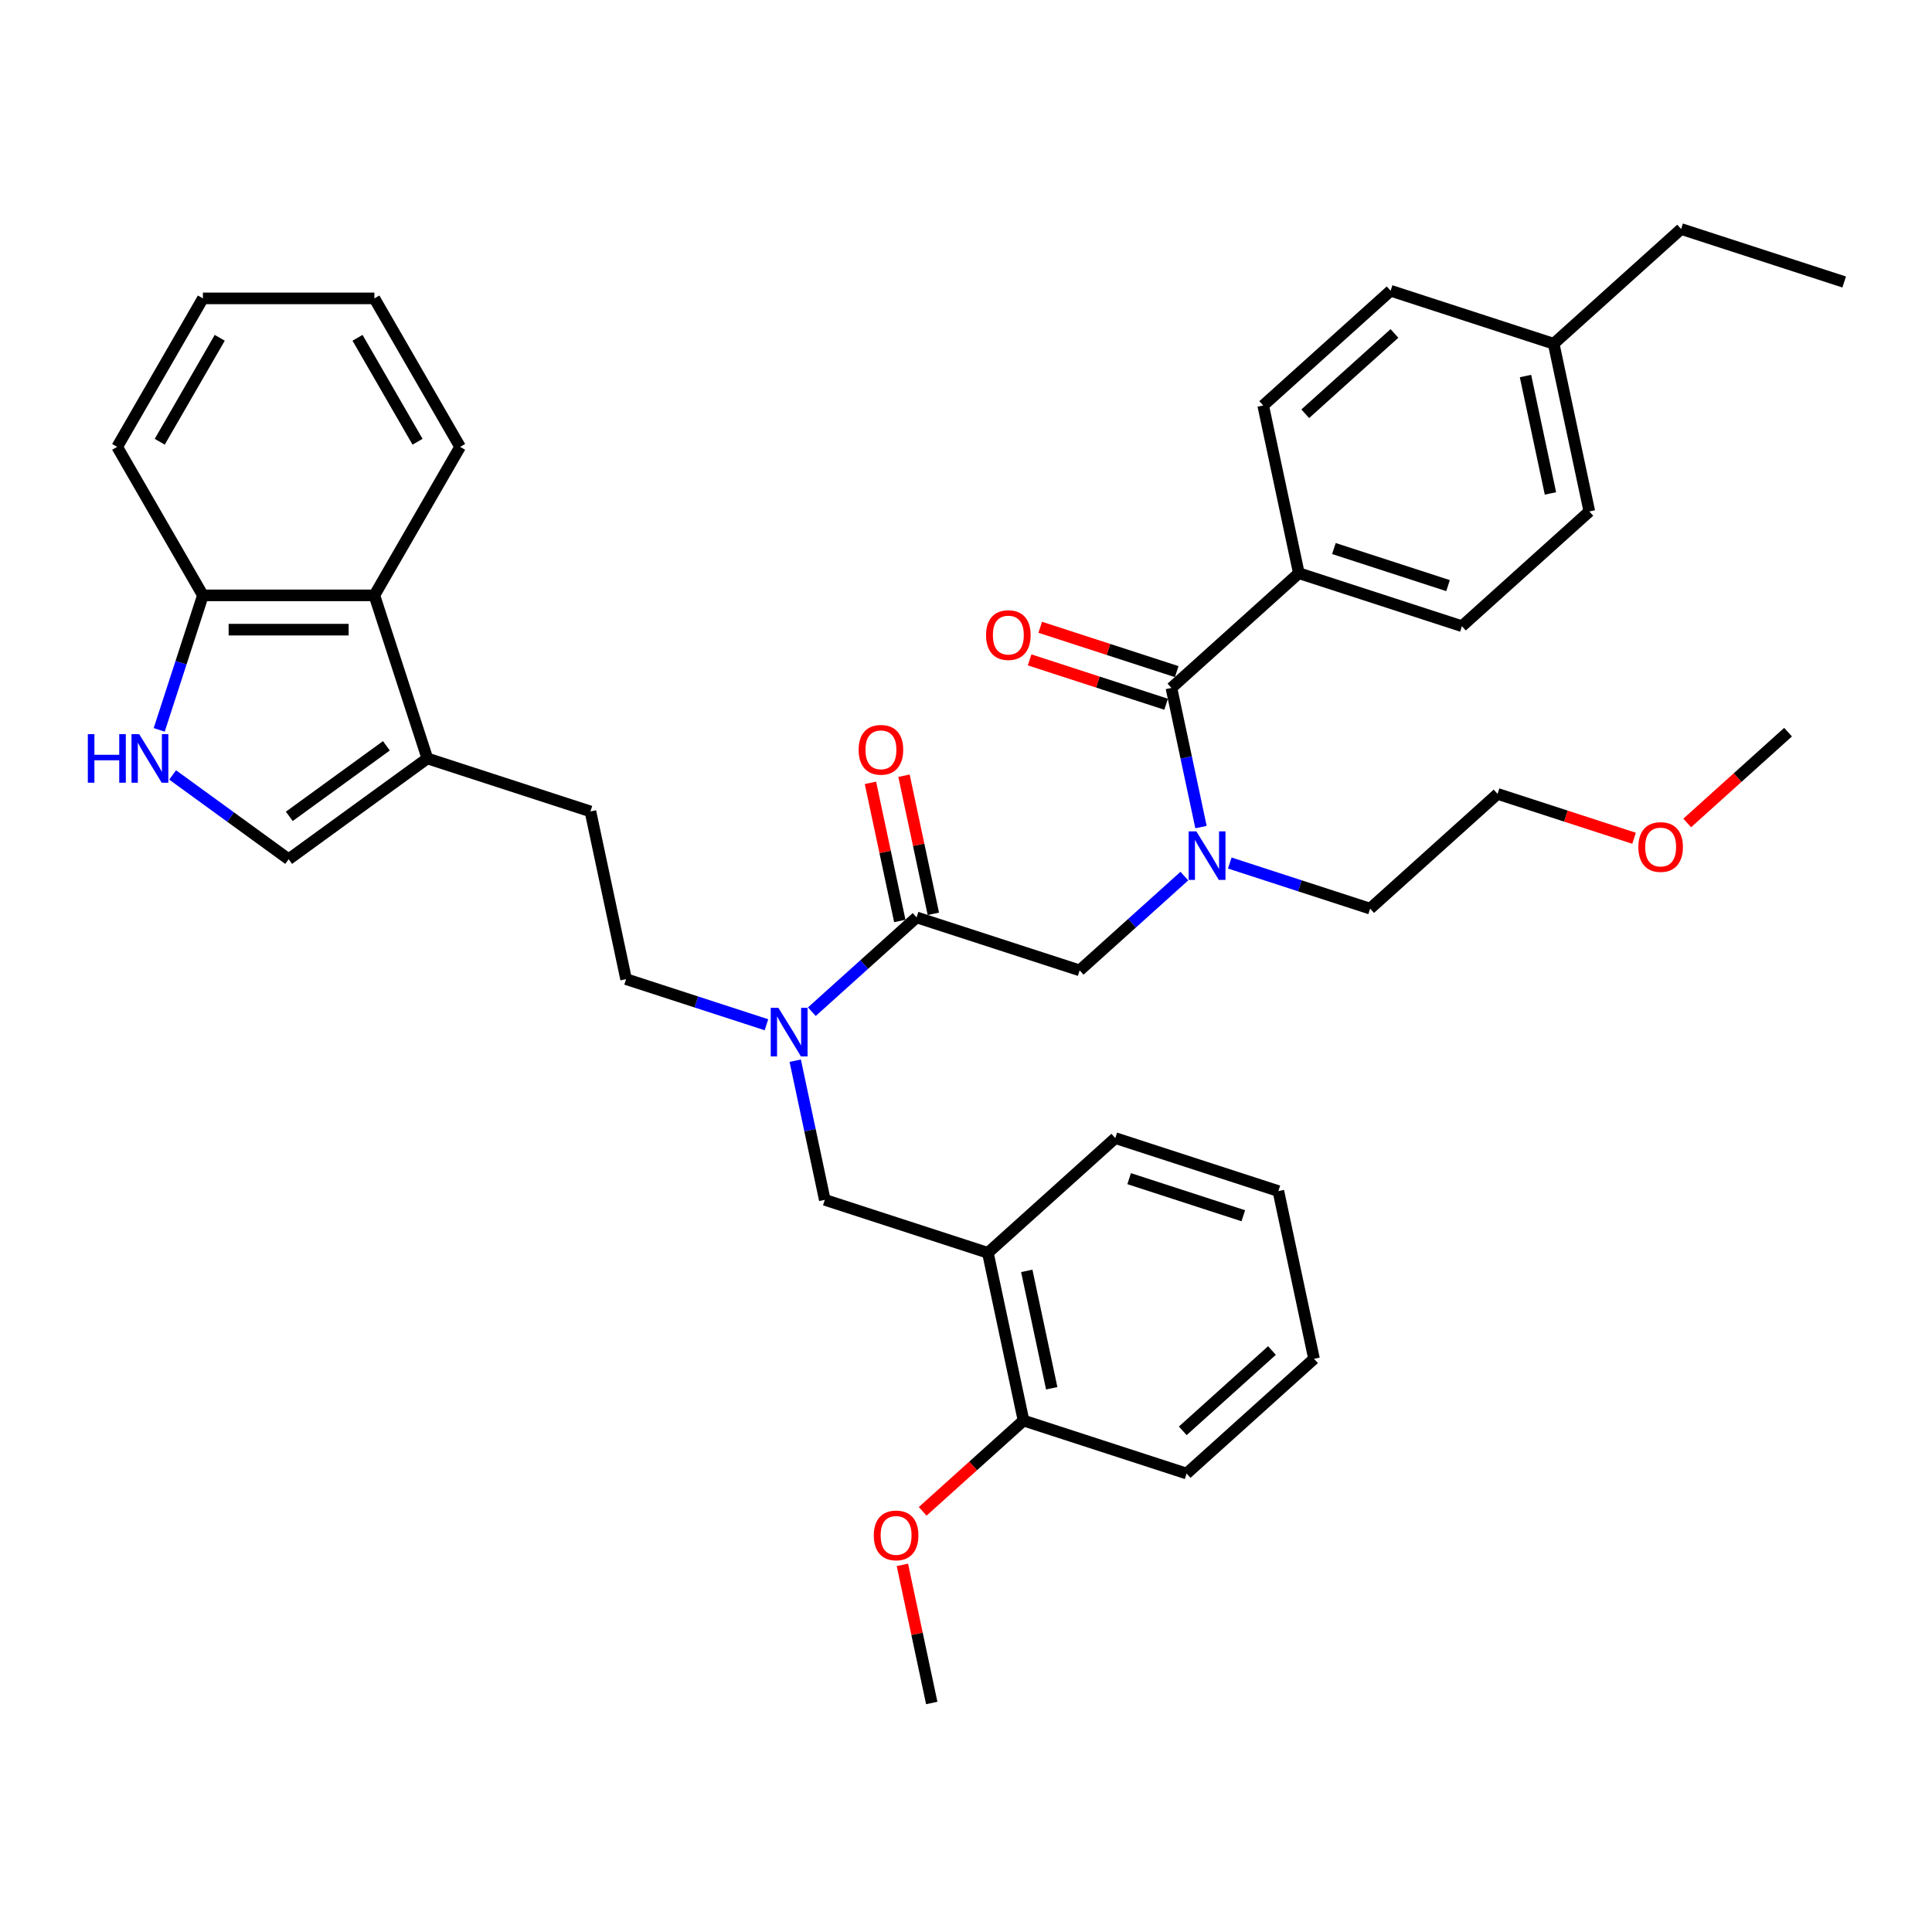 <?xml version='1.0' encoding='iso-8859-1'?>
<svg version='1.1' baseProfile='full'
              xmlns='http://www.w3.org/2000/svg'
                      xmlns:rdkit='http://www.rdkit.org/xml'
                      xmlns:xlink='http://www.w3.org/1999/xlink'
                  xml:space='preserve'
width='1000px' height='1000px' viewBox='0 0 1000 1000'>
<!-- END OF HEADER -->
<rect style='opacity:1.0;fill:#FFFFFF;stroke:none' width='1000' height='1000' x='0' y='0'> </rect>
<path class='bond-2' d='M 606.325,356.072 L 613.979,392.084' style='fill:none;fill-rule:evenodd;stroke:#000000;stroke-width:6px;stroke-linecap:butt;stroke-linejoin:miter;stroke-opacity:1' />
<path class='bond-2' d='M 613.979,392.084 L 621.634,428.097' style='fill:none;fill-rule:evenodd;stroke:#0000FF;stroke-width:6px;stroke-linecap:butt;stroke-linejoin:miter;stroke-opacity:1' />
<path class='bond-11' d='M 606.325,356.072 L 672.278,296.687' style='fill:none;fill-rule:evenodd;stroke:#000000;stroke-width:6px;stroke-linecap:butt;stroke-linejoin:miter;stroke-opacity:1' />
<path class='bond-12' d='M 609.067,347.632 L 573.742,336.154' style='fill:none;fill-rule:evenodd;stroke:#000000;stroke-width:6px;stroke-linecap:butt;stroke-linejoin:miter;stroke-opacity:1' />
<path class='bond-12' d='M 573.742,336.154 L 538.417,324.676' style='fill:none;fill-rule:evenodd;stroke:#FF0000;stroke-width:6px;stroke-linecap:butt;stroke-linejoin:miter;stroke-opacity:1' />
<path class='bond-12' d='M 603.582,364.513 L 568.257,353.035' style='fill:none;fill-rule:evenodd;stroke:#000000;stroke-width:6px;stroke-linecap:butt;stroke-linejoin:miter;stroke-opacity:1' />
<path class='bond-12' d='M 568.257,353.035 L 532.932,341.557' style='fill:none;fill-rule:evenodd;stroke:#FF0000;stroke-width:6px;stroke-linecap:butt;stroke-linejoin:miter;stroke-opacity:1' />
<path class='bond-0' d='M 474.417,474.842 L 558.823,502.267' style='fill:none;fill-rule:evenodd;stroke:#000000;stroke-width:6px;stroke-linecap:butt;stroke-linejoin:miter;stroke-opacity:1' />
<path class='bond-3' d='M 474.417,474.842 L 447.315,499.245' style='fill:none;fill-rule:evenodd;stroke:#000000;stroke-width:6px;stroke-linecap:butt;stroke-linejoin:miter;stroke-opacity:1' />
<path class='bond-3' d='M 447.315,499.245 L 420.214,523.647' style='fill:none;fill-rule:evenodd;stroke:#0000FF;stroke-width:6px;stroke-linecap:butt;stroke-linejoin:miter;stroke-opacity:1' />
<path class='bond-13' d='M 483.098,472.997 L 475.5,437.251' style='fill:none;fill-rule:evenodd;stroke:#000000;stroke-width:6px;stroke-linecap:butt;stroke-linejoin:miter;stroke-opacity:1' />
<path class='bond-13' d='M 475.5,437.251 L 467.902,401.505' style='fill:none;fill-rule:evenodd;stroke:#FF0000;stroke-width:6px;stroke-linecap:butt;stroke-linejoin:miter;stroke-opacity:1' />
<path class='bond-13' d='M 465.736,476.687 L 458.138,440.941' style='fill:none;fill-rule:evenodd;stroke:#000000;stroke-width:6px;stroke-linecap:butt;stroke-linejoin:miter;stroke-opacity:1' />
<path class='bond-13' d='M 458.138,440.941 L 450.54,405.195' style='fill:none;fill-rule:evenodd;stroke:#FF0000;stroke-width:6px;stroke-linecap:butt;stroke-linejoin:miter;stroke-opacity:1' />
<path class='bond-1' d='M 89.35,401.104 L 119.375,422.918' style='fill:none;fill-rule:evenodd;stroke:#0000FF;stroke-width:6px;stroke-linecap:butt;stroke-linejoin:miter;stroke-opacity:1' />
<path class='bond-1' d='M 119.375,422.918 L 149.4,444.733' style='fill:none;fill-rule:evenodd;stroke:#000000;stroke-width:6px;stroke-linecap:butt;stroke-linejoin:miter;stroke-opacity:1' />
<path class='bond-40' d='M 82.404,377.781 L 93.714,342.971' style='fill:none;fill-rule:evenodd;stroke:#0000FF;stroke-width:6px;stroke-linecap:butt;stroke-linejoin:miter;stroke-opacity:1' />
<path class='bond-40' d='M 93.714,342.971 L 105.025,308.161' style='fill:none;fill-rule:evenodd;stroke:#000000;stroke-width:6px;stroke-linecap:butt;stroke-linejoin:miter;stroke-opacity:1' />
<path class='bond-6' d='M 613.026,453.463 L 585.924,477.865' style='fill:none;fill-rule:evenodd;stroke:#0000FF;stroke-width:6px;stroke-linecap:butt;stroke-linejoin:miter;stroke-opacity:1' />
<path class='bond-6' d='M 585.924,477.865 L 558.823,502.267' style='fill:none;fill-rule:evenodd;stroke:#000000;stroke-width:6px;stroke-linecap:butt;stroke-linejoin:miter;stroke-opacity:1' />
<path class='bond-23' d='M 636.527,446.7 L 672.855,458.504' style='fill:none;fill-rule:evenodd;stroke:#0000FF;stroke-width:6px;stroke-linecap:butt;stroke-linejoin:miter;stroke-opacity:1' />
<path class='bond-23' d='M 672.855,458.504 L 709.182,470.307' style='fill:none;fill-rule:evenodd;stroke:#000000;stroke-width:6px;stroke-linecap:butt;stroke-linejoin:miter;stroke-opacity:1' />
<path class='bond-8' d='M 411.606,549.013 L 419.261,585.025' style='fill:none;fill-rule:evenodd;stroke:#0000FF;stroke-width:6px;stroke-linecap:butt;stroke-linejoin:miter;stroke-opacity:1' />
<path class='bond-8' d='M 419.261,585.025 L 426.915,621.037' style='fill:none;fill-rule:evenodd;stroke:#000000;stroke-width:6px;stroke-linecap:butt;stroke-linejoin:miter;stroke-opacity:1' />
<path class='bond-15' d='M 396.713,530.409 L 360.385,518.606' style='fill:none;fill-rule:evenodd;stroke:#0000FF;stroke-width:6px;stroke-linecap:butt;stroke-linejoin:miter;stroke-opacity:1' />
<path class='bond-15' d='M 360.385,518.606 L 324.057,506.802' style='fill:none;fill-rule:evenodd;stroke:#000000;stroke-width:6px;stroke-linecap:butt;stroke-linejoin:miter;stroke-opacity:1' />
<path class='bond-4' d='M 221.199,392.567 L 305.605,419.992' style='fill:none;fill-rule:evenodd;stroke:#000000;stroke-width:6px;stroke-linecap:butt;stroke-linejoin:miter;stroke-opacity:1' />
<path class='bond-5' d='M 221.199,392.567 L 149.4,444.733' style='fill:none;fill-rule:evenodd;stroke:#000000;stroke-width:6px;stroke-linecap:butt;stroke-linejoin:miter;stroke-opacity:1' />
<path class='bond-5' d='M 199.996,386.032 L 149.736,422.548' style='fill:none;fill-rule:evenodd;stroke:#000000;stroke-width:6px;stroke-linecap:butt;stroke-linejoin:miter;stroke-opacity:1' />
<path class='bond-9' d='M 221.199,392.567 L 193.774,308.161' style='fill:none;fill-rule:evenodd;stroke:#000000;stroke-width:6px;stroke-linecap:butt;stroke-linejoin:miter;stroke-opacity:1' />
<path class='bond-7' d='M 511.321,648.463 L 426.915,621.037' style='fill:none;fill-rule:evenodd;stroke:#000000;stroke-width:6px;stroke-linecap:butt;stroke-linejoin:miter;stroke-opacity:1' />
<path class='bond-16' d='M 511.321,648.463 L 529.773,735.273' style='fill:none;fill-rule:evenodd;stroke:#000000;stroke-width:6px;stroke-linecap:butt;stroke-linejoin:miter;stroke-opacity:1' />
<path class='bond-16' d='M 531.451,657.794 L 544.367,718.561' style='fill:none;fill-rule:evenodd;stroke:#000000;stroke-width:6px;stroke-linecap:butt;stroke-linejoin:miter;stroke-opacity:1' />
<path class='bond-24' d='M 511.321,648.463 L 577.275,589.078' style='fill:none;fill-rule:evenodd;stroke:#000000;stroke-width:6px;stroke-linecap:butt;stroke-linejoin:miter;stroke-opacity:1' />
<path class='bond-10' d='M 193.774,308.161 L 105.025,308.161' style='fill:none;fill-rule:evenodd;stroke:#000000;stroke-width:6px;stroke-linecap:butt;stroke-linejoin:miter;stroke-opacity:1' />
<path class='bond-10' d='M 180.462,325.911 L 118.337,325.911' style='fill:none;fill-rule:evenodd;stroke:#000000;stroke-width:6px;stroke-linecap:butt;stroke-linejoin:miter;stroke-opacity:1' />
<path class='bond-25' d='M 193.774,308.161 L 238.149,231.302' style='fill:none;fill-rule:evenodd;stroke:#000000;stroke-width:6px;stroke-linecap:butt;stroke-linejoin:miter;stroke-opacity:1' />
<path class='bond-27' d='M 105.025,308.161 L 60.65,231.302' style='fill:none;fill-rule:evenodd;stroke:#000000;stroke-width:6px;stroke-linecap:butt;stroke-linejoin:miter;stroke-opacity:1' />
<path class='bond-17' d='M 672.278,296.687 L 756.684,324.112' style='fill:none;fill-rule:evenodd;stroke:#000000;stroke-width:6px;stroke-linecap:butt;stroke-linejoin:miter;stroke-opacity:1' />
<path class='bond-17' d='M 690.424,283.92 L 749.508,303.117' style='fill:none;fill-rule:evenodd;stroke:#000000;stroke-width:6px;stroke-linecap:butt;stroke-linejoin:miter;stroke-opacity:1' />
<path class='bond-18' d='M 672.278,296.687 L 653.826,209.877' style='fill:none;fill-rule:evenodd;stroke:#000000;stroke-width:6px;stroke-linecap:butt;stroke-linejoin:miter;stroke-opacity:1' />
<path class='bond-14' d='M 305.605,419.992 L 324.057,506.802' style='fill:none;fill-rule:evenodd;stroke:#000000;stroke-width:6px;stroke-linecap:butt;stroke-linejoin:miter;stroke-opacity:1' />
<path class='bond-22' d='M 529.773,735.273 L 503.674,758.772' style='fill:none;fill-rule:evenodd;stroke:#000000;stroke-width:6px;stroke-linecap:butt;stroke-linejoin:miter;stroke-opacity:1' />
<path class='bond-22' d='M 503.674,758.772 L 477.576,782.272' style='fill:none;fill-rule:evenodd;stroke:#FF0000;stroke-width:6px;stroke-linecap:butt;stroke-linejoin:miter;stroke-opacity:1' />
<path class='bond-28' d='M 529.773,735.273 L 614.179,762.698' style='fill:none;fill-rule:evenodd;stroke:#000000;stroke-width:6px;stroke-linecap:butt;stroke-linejoin:miter;stroke-opacity:1' />
<path class='bond-20' d='M 756.684,324.112 L 822.638,264.727' style='fill:none;fill-rule:evenodd;stroke:#000000;stroke-width:6px;stroke-linecap:butt;stroke-linejoin:miter;stroke-opacity:1' />
<path class='bond-19' d='M 653.826,209.877 L 719.78,150.492' style='fill:none;fill-rule:evenodd;stroke:#000000;stroke-width:6px;stroke-linecap:butt;stroke-linejoin:miter;stroke-opacity:1' />
<path class='bond-19' d='M 675.596,214.16 L 721.764,172.59' style='fill:none;fill-rule:evenodd;stroke:#000000;stroke-width:6px;stroke-linecap:butt;stroke-linejoin:miter;stroke-opacity:1' />
<path class='bond-38' d='M 719.78,150.492 L 804.186,177.917' style='fill:none;fill-rule:evenodd;stroke:#000000;stroke-width:6px;stroke-linecap:butt;stroke-linejoin:miter;stroke-opacity:1' />
<path class='bond-21' d='M 822.638,264.727 L 804.186,177.917' style='fill:none;fill-rule:evenodd;stroke:#000000;stroke-width:6px;stroke-linecap:butt;stroke-linejoin:miter;stroke-opacity:1' />
<path class='bond-21' d='M 802.508,255.396 L 789.592,194.629' style='fill:none;fill-rule:evenodd;stroke:#000000;stroke-width:6px;stroke-linecap:butt;stroke-linejoin:miter;stroke-opacity:1' />
<path class='bond-29' d='M 804.186,177.917 L 870.14,118.532' style='fill:none;fill-rule:evenodd;stroke:#000000;stroke-width:6px;stroke-linecap:butt;stroke-linejoin:miter;stroke-opacity:1' />
<path class='bond-31' d='M 467.075,809.976 L 474.673,845.722' style='fill:none;fill-rule:evenodd;stroke:#FF0000;stroke-width:6px;stroke-linecap:butt;stroke-linejoin:miter;stroke-opacity:1' />
<path class='bond-31' d='M 474.673,845.722 L 482.271,881.468' style='fill:none;fill-rule:evenodd;stroke:#000000;stroke-width:6px;stroke-linecap:butt;stroke-linejoin:miter;stroke-opacity:1' />
<path class='bond-30' d='M 709.182,470.307 L 775.136,410.922' style='fill:none;fill-rule:evenodd;stroke:#000000;stroke-width:6px;stroke-linecap:butt;stroke-linejoin:miter;stroke-opacity:1' />
<path class='bond-33' d='M 577.275,589.078 L 661.681,616.503' style='fill:none;fill-rule:evenodd;stroke:#000000;stroke-width:6px;stroke-linecap:butt;stroke-linejoin:miter;stroke-opacity:1' />
<path class='bond-33' d='M 584.451,610.073 L 643.535,629.27' style='fill:none;fill-rule:evenodd;stroke:#000000;stroke-width:6px;stroke-linecap:butt;stroke-linejoin:miter;stroke-opacity:1' />
<path class='bond-35' d='M 238.149,231.302 L 193.774,154.442' style='fill:none;fill-rule:evenodd;stroke:#000000;stroke-width:6px;stroke-linecap:butt;stroke-linejoin:miter;stroke-opacity:1' />
<path class='bond-35' d='M 216.121,228.648 L 185.059,174.846' style='fill:none;fill-rule:evenodd;stroke:#000000;stroke-width:6px;stroke-linecap:butt;stroke-linejoin:miter;stroke-opacity:1' />
<path class='bond-26' d='M 845.786,433.878 L 810.461,422.4' style='fill:none;fill-rule:evenodd;stroke:#FF0000;stroke-width:6px;stroke-linecap:butt;stroke-linejoin:miter;stroke-opacity:1' />
<path class='bond-26' d='M 810.461,422.4 L 775.136,410.922' style='fill:none;fill-rule:evenodd;stroke:#000000;stroke-width:6px;stroke-linecap:butt;stroke-linejoin:miter;stroke-opacity:1' />
<path class='bond-32' d='M 873.298,425.961 L 899.397,402.462' style='fill:none;fill-rule:evenodd;stroke:#FF0000;stroke-width:6px;stroke-linecap:butt;stroke-linejoin:miter;stroke-opacity:1' />
<path class='bond-32' d='M 899.397,402.462 L 925.496,378.963' style='fill:none;fill-rule:evenodd;stroke:#000000;stroke-width:6px;stroke-linecap:butt;stroke-linejoin:miter;stroke-opacity:1' />
<path class='bond-41' d='M 60.65,231.302 L 105.025,154.442' style='fill:none;fill-rule:evenodd;stroke:#000000;stroke-width:6px;stroke-linecap:butt;stroke-linejoin:miter;stroke-opacity:1' />
<path class='bond-41' d='M 82.678,228.648 L 113.74,174.846' style='fill:none;fill-rule:evenodd;stroke:#000000;stroke-width:6px;stroke-linecap:butt;stroke-linejoin:miter;stroke-opacity:1' />
<path class='bond-39' d='M 614.179,762.698 L 680.133,703.313' style='fill:none;fill-rule:evenodd;stroke:#000000;stroke-width:6px;stroke-linecap:butt;stroke-linejoin:miter;stroke-opacity:1' />
<path class='bond-39' d='M 612.195,740.599 L 658.363,699.03' style='fill:none;fill-rule:evenodd;stroke:#000000;stroke-width:6px;stroke-linecap:butt;stroke-linejoin:miter;stroke-opacity:1' />
<path class='bond-34' d='M 870.14,118.532 L 954.545,145.957' style='fill:none;fill-rule:evenodd;stroke:#000000;stroke-width:6px;stroke-linecap:butt;stroke-linejoin:miter;stroke-opacity:1' />
<path class='bond-37' d='M 661.681,616.503 L 680.133,703.313' style='fill:none;fill-rule:evenodd;stroke:#000000;stroke-width:6px;stroke-linecap:butt;stroke-linejoin:miter;stroke-opacity:1' />
<path class='bond-36' d='M 193.774,154.442 L 105.025,154.442' style='fill:none;fill-rule:evenodd;stroke:#000000;stroke-width:6px;stroke-linecap:butt;stroke-linejoin:miter;stroke-opacity:1' />
<path  class='atom-2' d='M 45.455 380
L 48.862 380
L 48.862 390.685
L 61.714 390.685
L 61.714 380
L 65.121 380
L 65.121 405.134
L 61.714 405.134
L 61.714 393.525
L 48.862 393.525
L 48.862 405.134
L 45.455 405.134
L 45.455 380
' fill='#0000FF'/>
<path  class='atom-2' d='M 72.044 380
L 80.28 393.312
Q 81.096 394.626, 82.41 397.004
Q 83.723 399.383, 83.794 399.525
L 83.794 380
L 87.131 380
L 87.131 405.134
L 83.688 405.134
L 74.848 390.579
Q 73.819 388.875, 72.718 386.922
Q 71.653 384.97, 71.334 384.366
L 71.334 405.134
L 68.068 405.134
L 68.068 380
L 72.044 380
' fill='#0000FF'/>
<path  class='atom-3' d='M 619.221 430.315
L 627.457 443.628
Q 628.273 444.941, 629.587 447.32
Q 630.9 449.698, 630.971 449.84
L 630.971 430.315
L 634.308 430.315
L 634.308 455.449
L 630.865 455.449
L 622.025 440.894
Q 620.996 439.19, 619.895 437.238
Q 618.83 435.285, 618.511 434.682
L 618.511 455.449
L 615.245 455.449
L 615.245 430.315
L 619.221 430.315
' fill='#0000FF'/>
<path  class='atom-4' d='M 402.907 521.66
L 411.143 534.973
Q 411.96 536.286, 413.273 538.665
Q 414.587 541.043, 414.658 541.185
L 414.658 521.66
L 417.995 521.66
L 417.995 546.794
L 414.551 546.794
L 405.712 532.239
Q 404.682 530.535, 403.582 528.583
Q 402.517 526.63, 402.197 526.027
L 402.197 546.794
L 398.931 546.794
L 398.931 521.66
L 402.907 521.66
' fill='#0000FF'/>
<path  class='atom-13' d='M 510.381 328.718
Q 510.381 322.683, 513.363 319.311
Q 516.345 315.938, 521.919 315.938
Q 527.492 315.938, 530.474 319.311
Q 533.456 322.683, 533.456 328.718
Q 533.456 334.824, 530.439 338.303
Q 527.421 341.747, 521.919 341.747
Q 516.381 341.747, 513.363 338.303
Q 510.381 334.86, 510.381 328.718
M 521.919 338.907
Q 525.753 338.907, 527.812 336.351
Q 529.906 333.759, 529.906 328.718
Q 529.906 323.784, 527.812 321.299
Q 525.753 318.778, 521.919 318.778
Q 518.085 318.778, 515.99 321.263
Q 513.931 323.748, 513.931 328.718
Q 513.931 333.795, 515.99 336.351
Q 518.085 338.907, 521.919 338.907
' fill='#FF0000'/>
<path  class='atom-14' d='M 444.427 388.103
Q 444.427 382.068, 447.409 378.696
Q 450.391 375.323, 455.965 375.323
Q 461.538 375.323, 464.52 378.696
Q 467.502 382.068, 467.502 388.103
Q 467.502 394.209, 464.485 397.688
Q 461.467 401.132, 455.965 401.132
Q 450.427 401.132, 447.409 397.688
Q 444.427 394.245, 444.427 388.103
M 455.965 398.292
Q 459.799 398.292, 461.858 395.736
Q 463.952 393.144, 463.952 388.103
Q 463.952 383.169, 461.858 380.684
Q 459.799 378.163, 455.965 378.163
Q 452.131 378.163, 450.036 380.648
Q 447.977 383.133, 447.977 388.103
Q 447.977 393.18, 450.036 395.736
Q 452.131 398.292, 455.965 398.292
' fill='#FF0000'/>
<path  class='atom-23' d='M 452.282 794.729
Q 452.282 788.694, 455.264 785.321
Q 458.246 781.949, 463.819 781.949
Q 469.393 781.949, 472.375 785.321
Q 475.357 788.694, 475.357 794.729
Q 475.357 800.835, 472.339 804.314
Q 469.322 807.757, 463.819 807.757
Q 458.281 807.757, 455.264 804.314
Q 452.282 800.87, 452.282 794.729
M 463.819 804.917
Q 467.653 804.917, 469.712 802.361
Q 471.807 799.77, 471.807 794.729
Q 471.807 789.794, 469.712 787.309
Q 467.653 784.789, 463.819 784.789
Q 459.985 784.789, 457.891 787.274
Q 455.832 789.759, 455.832 794.729
Q 455.832 799.805, 457.891 802.361
Q 459.985 804.917, 463.819 804.917
' fill='#FF0000'/>
<path  class='atom-27' d='M 848.005 438.419
Q 848.005 432.384, 850.987 429.011
Q 853.969 425.639, 859.542 425.639
Q 865.116 425.639, 868.098 429.011
Q 871.079 432.384, 871.079 438.419
Q 871.079 444.525, 868.062 448.004
Q 865.045 451.447, 859.542 451.447
Q 854.004 451.447, 850.987 448.004
Q 848.005 444.56, 848.005 438.419
M 859.542 448.607
Q 863.376 448.607, 865.435 446.051
Q 867.53 443.46, 867.53 438.419
Q 867.53 433.484, 865.435 430.999
Q 863.376 428.479, 859.542 428.479
Q 855.708 428.479, 853.614 430.964
Q 851.555 433.449, 851.555 438.419
Q 851.555 443.495, 853.614 446.051
Q 855.708 448.607, 859.542 448.607
' fill='#FF0000'/>
</svg>
